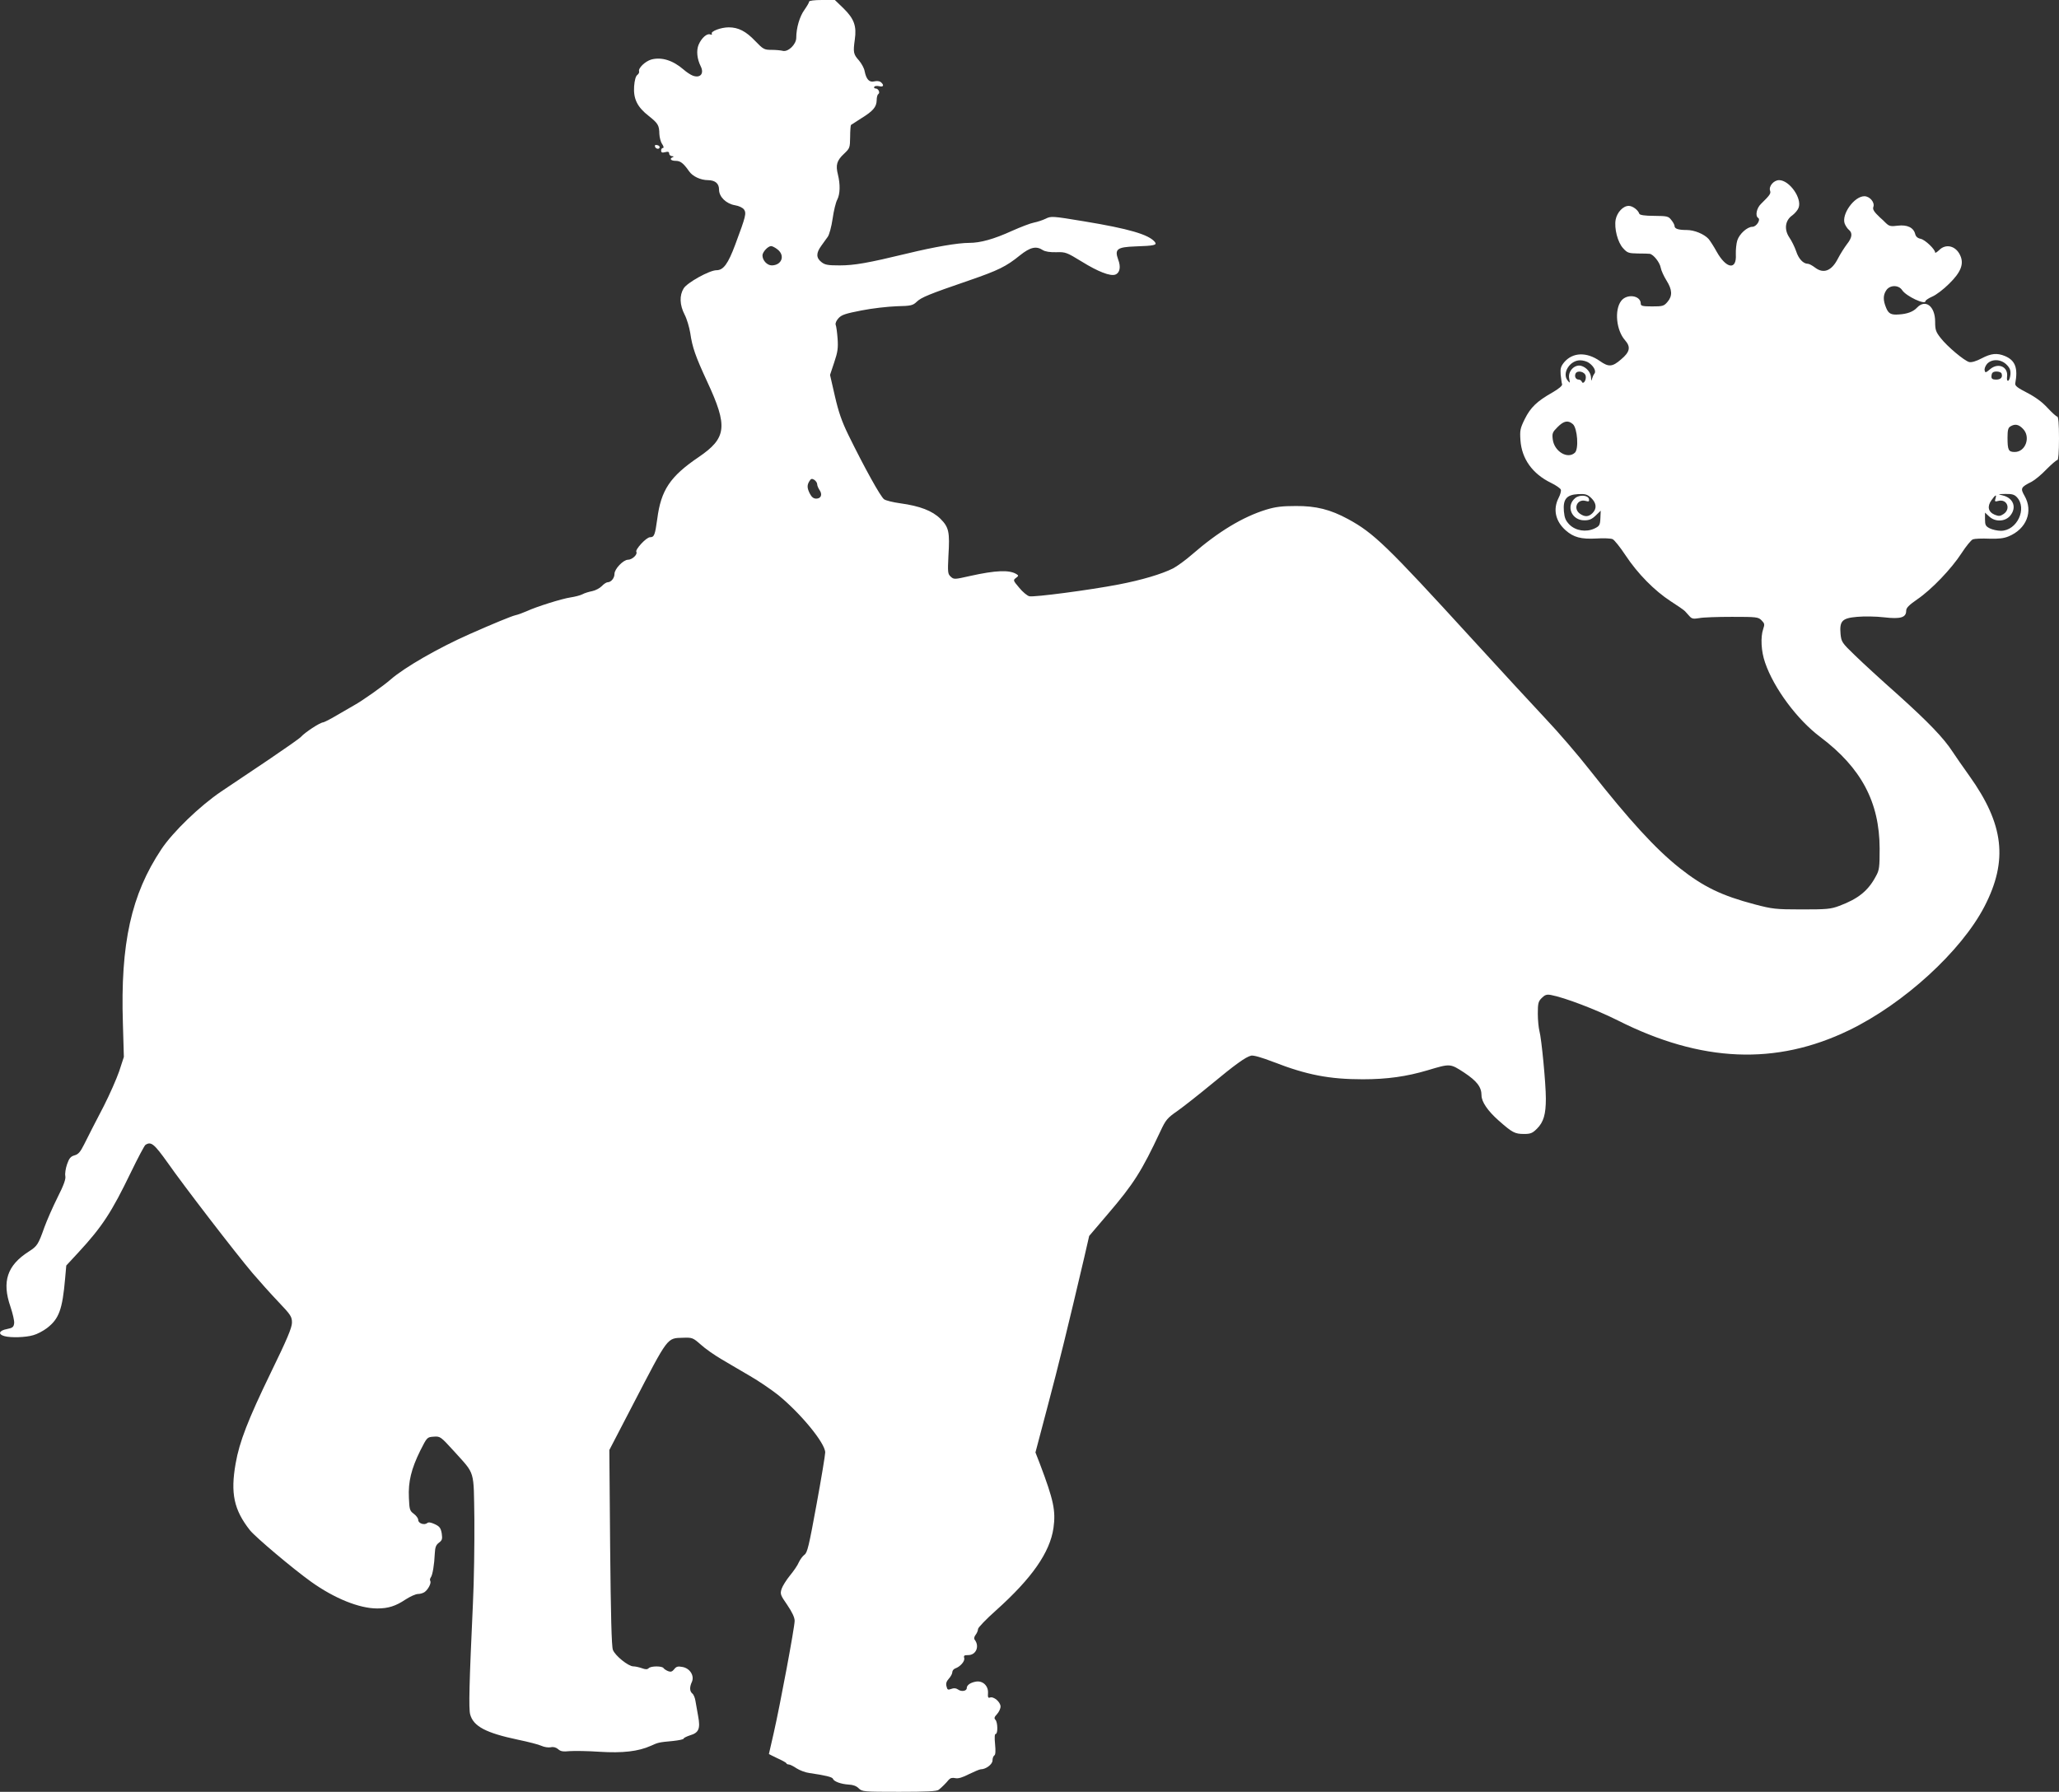<?xml version="1.0" standalone="no"?>
<!DOCTYPE svg PUBLIC "-//W3C//DTD SVG 20010904//EN"
 "http://www.w3.org/TR/2001/REC-SVG-20010904/DTD/svg10.dtd">
<svg version="1.0" xmlns="http://www.w3.org/2000/svg"
 width="1280pt" height="1114pt" viewBox="0 0 1280 1114"
 preserveAspectRatio="xMidYMid meet">
<rect x="0" y="0" width="1280" height="1114" fill="#333333" stroke="none"/>
<g transform="translate(0,1114) scale(0.1,-0.1)"
fill="#ffffff" stroke="none">
<path d="M5030 11130 c0 -6 -13 -28 -29 -51 -30 -41 -51 -113 -51 -174 0 -41
-51 -90 -84 -81 -12 3 -43 6 -69 6 -46 0 -52 3 -102 55 -58 61 -105 85 -165
85 -48 0 -114 -25 -105 -40 3 -6 0 -7 -10 -4 -20 8 -54 -22 -72 -64 -15 -36
-10 -88 13 -134 23 -46 -3 -76 -50 -58 -13 5 -39 22 -57 38 -66 57 -136 79
-200 62 -38 -11 -83 -54 -76 -74 2 -6 -3 -16 -11 -22 -10 -7 -17 -33 -20 -71
-5 -77 19 -128 91 -184 58 -46 65 -58 66 -112 1 -21 8 -49 17 -62 10 -15 12
-25 5 -25 -6 0 -11 -7 -11 -16 0 -12 6 -15 25 -10 18 5 25 2 25 -9 0 -8 8 -15
18 -16 10 0 12 -3 5 -6 -24 -9 -13 -23 17 -23 30 0 48 -14 84 -65 22 -32 72
-55 118 -55 45 -1 68 -21 68 -59 0 -45 45 -88 99 -97 25 -4 47 -15 56 -26 16
-24 12 -41 -54 -218 -45 -121 -74 -160 -117 -160 -43 0 -182 -77 -204 -113
-27 -44 -25 -103 6 -163 14 -27 29 -78 35 -114 13 -90 32 -144 105 -302 130
-279 122 -351 -53 -470 -177 -120 -234 -205 -257 -384 -14 -101 -19 -114 -45
-114 -23 0 -94 -77 -85 -91 9 -16 -26 -49 -52 -49 -29 0 -84 -57 -84 -88 0
-26 -21 -52 -43 -52 -7 0 -24 -11 -36 -24 -13 -13 -39 -27 -59 -31 -20 -4 -48
-12 -62 -20 -14 -7 -46 -15 -72 -19 -55 -8 -214 -58 -274 -86 -23 -10 -55 -22
-70 -25 -25 -6 -135 -51 -284 -117 -197 -87 -406 -208 -491 -282 -45 -40 -180
-135 -228 -161 -20 -11 -68 -39 -107 -62 -40 -24 -78 -43 -85 -44 -20 -1 -113
-62 -139 -91 -8 -9 -98 -72 -200 -141 -102 -68 -234 -157 -295 -198 -132 -89
-301 -252 -372 -359 -187 -281 -255 -585 -239 -1083 l6 -208 -29 -89 c-17 -49
-60 -146 -96 -217 -71 -137 -76 -146 -122 -238 -23 -46 -36 -62 -60 -68 -24
-7 -33 -18 -46 -55 -9 -26 -14 -59 -11 -73 4 -19 -9 -56 -49 -135 -30 -60 -66
-143 -81 -184 -38 -107 -44 -117 -97 -151 -135 -86 -168 -187 -114 -343 14
-42 25 -88 23 -103 -3 -23 -9 -29 -45 -36 -50 -9 -57 -33 -15 -44 41 -11 132
-8 179 6 23 6 61 26 85 44 75 58 96 115 113 310 l7 79 75 81 c149 161 207 251
326 497 44 91 85 168 91 172 35 23 54 7 137 -109 99 -142 423 -563 528 -687
42 -49 114 -130 161 -179 79 -83 85 -93 85 -131 -1 -32 -30 -102 -132 -311
-141 -291 -195 -430 -218 -563 -33 -186 -11 -289 89 -416 36 -44 263 -236 380
-320 144 -103 299 -166 411 -166 69 0 115 15 175 55 29 19 64 35 79 35 14 0
33 6 42 13 22 17 41 55 34 68 -4 5 -2 15 3 22 11 14 22 79 25 150 2 37 7 52
26 66 20 15 22 23 17 58 -6 33 -13 43 -43 57 -24 11 -39 14 -47 7 -18 -15 -56
-2 -56 19 0 10 -12 27 -27 38 -26 19 -28 27 -31 100 -5 100 15 180 70 292 43
85 43 85 84 88 41 3 43 1 127 -91 133 -148 121 -110 126 -422 1 -148 -2 -385
-9 -525 -23 -495 -27 -655 -17 -689 20 -74 98 -115 297 -157 63 -13 129 -30
146 -38 17 -8 43 -12 58 -9 17 4 33 -1 46 -12 15 -14 31 -16 72 -12 29 2 113
1 185 -4 143 -9 241 2 319 37 46 21 50 22 137 30 37 4 67 10 67 15 0 4 18 13
39 20 55 16 66 41 51 120 -6 35 -14 78 -17 96 -3 18 -11 38 -19 44 -17 14 -18
40 -3 72 17 38 -11 84 -57 93 -30 6 -40 3 -53 -14 -12 -15 -21 -18 -37 -12
-12 5 -25 13 -29 19 -8 14 -78 14 -92 0 -9 -9 -20 -9 -44 0 -17 6 -41 11 -52
11 -31 0 -114 67 -127 103 -8 22 -13 212 -17 637 l-5 605 148 285 c221 425
209 410 311 413 57 2 61 0 110 -43 27 -25 86 -66 129 -91 43 -26 123 -72 177
-104 54 -31 131 -84 172 -116 141 -114 295 -301 295 -359 0 -15 -24 -161 -54
-324 -47 -257 -57 -300 -75 -312 -12 -9 -27 -30 -35 -47 -7 -18 -32 -54 -55
-82 -22 -27 -46 -65 -52 -83 -10 -32 -8 -38 35 -100 31 -46 46 -78 46 -99 0
-40 -90 -521 -130 -697 -17 -72 -30 -131 -30 -131 0 -1 24 -12 52 -26 29 -13
55 -27 56 -31 2 -5 9 -8 16 -8 7 0 29 -11 48 -24 19 -12 54 -26 79 -29 102
-15 143 -25 147 -36 6 -17 50 -33 98 -36 27 -1 48 -9 62 -23 21 -21 30 -22
252 -22 170 0 235 3 246 13 20 16 45 41 62 62 10 11 22 14 41 10 18 -4 44 4
85 25 33 16 66 30 73 30 32 0 73 31 73 55 0 13 5 27 11 31 8 4 9 28 5 70 -4
41 -3 64 4 64 14 0 13 73 -2 88 -9 9 -7 17 10 35 12 13 22 34 22 48 -1 28 -43
64 -66 55 -11 -4 -14 2 -12 28 3 45 -33 79 -76 71 -34 -6 -56 -22 -56 -40 0
-19 -34 -24 -54 -9 -13 9 -26 10 -42 4 -21 -8 -25 -6 -30 16 -5 18 0 31 15 48
11 12 21 30 21 39 0 10 8 20 18 24 32 11 62 46 56 65 -4 15 0 18 25 18 49 0
72 55 40 96 -5 6 -3 19 6 30 8 10 15 27 15 36 0 9 51 62 113 117 223 200 334
360 356 511 15 108 1 173 -84 398 l-28 72 76 288 c68 256 125 488 227 923 l31
135 115 135 c162 189 211 267 327 514 34 73 43 84 108 129 39 28 132 101 207
163 150 124 214 171 250 180 15 3 65 -11 140 -40 206 -80 346 -107 554 -107
151 0 272 17 403 56 141 42 139 43 228 -15 78 -52 107 -89 107 -141 0 -40 39
-97 107 -157 85 -75 100 -83 158 -83 40 0 52 5 80 33 41 41 55 89 55 187 0 94
-27 373 -40 420 -5 19 -10 68 -10 108 0 64 3 76 24 97 20 20 31 24 58 19 85
-16 279 -90 415 -158 519 -262 984 -281 1438 -61 341 165 698 492 842 770 147
285 121 510 -94 811 -43 60 -90 128 -105 151 -55 85 -152 185 -335 350 -104
92 -226 204 -272 249 -80 77 -84 83 -89 132 -7 81 9 99 103 107 42 4 118 3
168 -3 103 -12 137 -1 137 41 0 18 17 35 69 71 88 60 212 189 276 288 28 43
59 81 70 85 11 4 56 6 101 4 57 -2 91 2 120 14 112 46 155 155 100 252 -27 47
-24 54 44 88 19 10 61 44 92 77 32 32 62 58 68 58 6 0 10 49 10 135 0 90 -4
135 -11 135 -6 0 -33 25 -60 54 -34 37 -75 67 -127 94 -60 31 -76 43 -74 58
18 96 0 143 -63 170 -50 21 -87 17 -146 -14 -34 -18 -62 -26 -77 -23 -31 8
-137 97 -178 150 -30 38 -34 51 -34 101 0 96 -60 143 -113 87 -23 -25 -61 -39
-112 -42 -49 -4 -65 5 -80 42 -19 46 -19 78 1 108 22 34 77 35 99 1 25 -38
145 -94 145 -68 0 5 19 18 42 28 24 10 71 46 104 79 75 73 95 125 69 179 -27
58 -89 73 -130 31 -14 -13 -25 -20 -25 -15 0 20 -62 79 -89 85 -20 4 -31 14
-35 30 -10 40 -49 59 -108 52 -44 -6 -54 -3 -74 16 -12 12 -28 28 -36 34 -38
36 -48 51 -42 67 10 27 -22 66 -56 66 -63 0 -144 -113 -122 -171 6 -14 17 -31
26 -38 24 -20 20 -49 -13 -90 -15 -20 -40 -59 -55 -88 -39 -77 -89 -97 -142
-57 -17 13 -37 24 -45 24 -29 0 -58 31 -73 78 -9 26 -28 65 -42 85 -34 50 -27
107 18 138 16 12 34 33 39 47 23 59 -57 172 -121 172 -34 0 -66 -39 -56 -66 6
-17 -2 -28 -56 -81 -28 -26 -38 -76 -18 -88 17 -11 -11 -55 -36 -55 -32 0 -81
-44 -94 -85 -6 -19 -10 -58 -9 -87 6 -99 -59 -90 -119 17 -18 33 -41 68 -50
79 -28 31 -89 56 -136 56 -53 0 -76 8 -76 25 0 7 -9 24 -20 37 -18 24 -26 25
-107 26 -58 0 -89 5 -92 13 -8 24 -42 49 -66 49 -35 0 -72 -40 -81 -85 -10
-54 12 -141 46 -178 26 -29 34 -32 92 -33 35 0 68 -1 74 -2 23 -4 62 -53 68
-86 3 -18 20 -54 36 -80 36 -57 38 -96 6 -133 -22 -26 -30 -28 -95 -28 -60 0
-71 3 -71 17 0 52 -87 64 -122 17 -43 -57 -30 -183 24 -244 37 -42 31 -73 -24
-119 -55 -48 -78 -49 -133 -10 -82 57 -168 54 -221 -8 -21 -26 -25 -39 -22
-77 3 -25 6 -52 9 -60 2 -9 -19 -27 -60 -51 -97 -55 -136 -93 -172 -165 -29
-59 -31 -71 -27 -132 8 -116 75 -209 190 -265 31 -15 58 -34 61 -42 3 -8 -3
-31 -14 -52 -36 -71 -19 -145 44 -201 50 -44 96 -56 191 -51 44 3 90 1 101 -4
11 -5 47 -50 80 -100 76 -115 181 -221 281 -286 44 -28 84 -56 89 -62 6 -6 18
-20 28 -31 14 -16 24 -18 60 -12 23 5 115 8 204 8 153 0 164 -1 184 -22 19
-19 20 -25 10 -54 -17 -50 -13 -138 12 -209 54 -158 199 -354 343 -462 255
-192 368 -405 369 -693 0 -116 -2 -135 -23 -172 -48 -91 -110 -141 -228 -185
-53 -20 -78 -22 -234 -22 -163 0 -183 3 -290 31 -209 55 -321 110 -468 226
-151 120 -311 295 -557 607 -75 96 -199 240 -275 320 -75 80 -283 305 -461
500 -530 580 -609 656 -769 743 -109 59 -198 82 -325 81 -86 0 -126 -5 -185
-23 -145 -45 -297 -137 -458 -277 -41 -36 -95 -75 -120 -88 -70 -35 -193 -72
-339 -100 -176 -34 -525 -80 -554 -73 -13 3 -42 27 -63 53 -38 45 -39 47 -20
61 16 12 17 15 4 23 -44 28 -128 25 -290 -11 -97 -22 -100 -22 -120 -4 -18 17
-19 26 -14 130 9 148 3 177 -50 230 -50 49 -126 79 -250 96 -44 6 -89 17 -100
25 -21 14 -122 196 -222 400 -41 84 -61 142 -84 242 l-30 131 26 78 c22 65 25
90 21 148 -3 39 -8 77 -12 86 -3 9 4 26 18 41 19 21 45 29 143 48 65 13 163
24 218 26 90 2 101 5 125 28 28 27 76 47 324 132 183 63 232 87 317 156 65 52
102 60 143 33 14 -9 44 -14 83 -13 58 2 65 -1 160 -59 100 -62 177 -92 208
-80 28 11 35 48 17 94 -23 64 -6 77 107 81 118 4 137 8 121 28 -38 46 -161 82
-440 128 -199 33 -205 33 -239 16 -19 -9 -52 -20 -73 -24 -21 -4 -81 -27 -135
-51 -114 -52 -197 -75 -267 -75 -71 0 -216 -25 -385 -66 -244 -59 -329 -74
-420 -74 -73 0 -92 3 -114 21 -33 26 -33 56 -1 100 13 19 32 44 41 57 9 12 23
63 30 112 7 50 20 103 29 119 18 35 19 95 4 156 -15 59 -7 87 38 129 36 34 37
37 38 105 0 38 3 72 5 74 3 2 32 21 65 42 73 45 94 70 95 112 0 17 4 34 10 38
13 8 1 35 -17 35 -8 0 -11 5 -8 10 3 6 17 7 31 4 26 -7 32 7 10 25 -8 7 -25 9
-41 5 -31 -8 -50 13 -60 64 -3 18 -19 47 -35 66 -35 39 -37 51 -26 130 12 84
-4 129 -70 194 l-54 52 -80 0 c-47 0 -80 -4 -80 -10z m-196 -1541 c48 -38 26
-98 -36 -99 -29 0 -58 31 -58 62 0 21 34 58 54 58 7 0 25 -9 40 -21z m5044
-705 c30 -21 46 -52 34 -67 -6 -7 -12 -21 -15 -32 -4 -16 -5 -14 -6 6 -1 34
-29 66 -63 75 -41 9 -82 -35 -73 -79 6 -31 5 -31 -10 -12 -36 45 14 125 78
125 18 0 43 -7 55 -16z m2596 -11 c21 -21 26 -35 24 -62 -2 -19 -8 -36 -14
-38 -6 -2 -9 7 -7 24 9 62 -54 91 -105 48 -27 -23 -31 -24 -34 -8 -3 10 4 28
15 41 30 32 86 30 121 -5z m-2616 -72 c4 -26 -17 -55 -25 -33 -3 6 -11 12 -18
12 -18 0 -28 17 -21 36 10 25 60 14 64 -15z m2585 17 c8 -24 -5 -38 -34 -38
-21 0 -29 5 -29 18 0 10 3 22 7 25 11 12 51 8 56 -5z m-2665 -315 c28 -25 38
-155 12 -178 -45 -41 -127 8 -137 82 -5 39 -2 46 30 78 39 39 65 44 95 18z
m2797 -28 c51 -50 18 -145 -50 -145 -39 0 -45 11 -45 90 0 46 4 61 18 69 28
17 51 13 77 -14z m-7495 -345 c0 -9 7 -25 15 -37 19 -28 9 -53 -21 -53 -16 0
-28 9 -39 30 -18 35 -19 54 -3 79 9 15 15 17 30 8 10 -7 18 -19 18 -27z m4812
-86 c33 -32 36 -66 8 -94 -24 -24 -48 -25 -78 -4 -44 31 -18 93 34 80 21 -6
25 -4 22 11 -5 25 -59 29 -86 6 -59 -49 -22 -138 57 -138 31 0 47 7 71 30 l31
30 -2 -47 c-2 -43 -6 -49 -37 -64 -52 -24 -116 -14 -155 24 -24 25 -31 41 -35
84 -6 75 17 102 88 106 46 2 57 -1 82 -24z m2646 5 c66 -70 1 -209 -99 -209
-22 0 -53 7 -69 15 -26 13 -30 21 -30 57 l0 41 26 -24 c37 -35 98 -33 130 4
43 51 21 111 -46 127 -33 8 -32 8 17 9 41 1 56 -4 71 -20z m-133 -9 c-6 -18
-3 -20 19 -14 54 13 78 -51 31 -82 -21 -14 -30 -14 -55 -4 -40 17 -48 51 -20
90 25 35 34 39 25 10z"/>
<path d="M4072 10228 c5 -15 28 -18 29 -3 0 6 -7 12 -17 13 -10 3 -15 -1 -12
-10z"/>
</g>
</svg>
